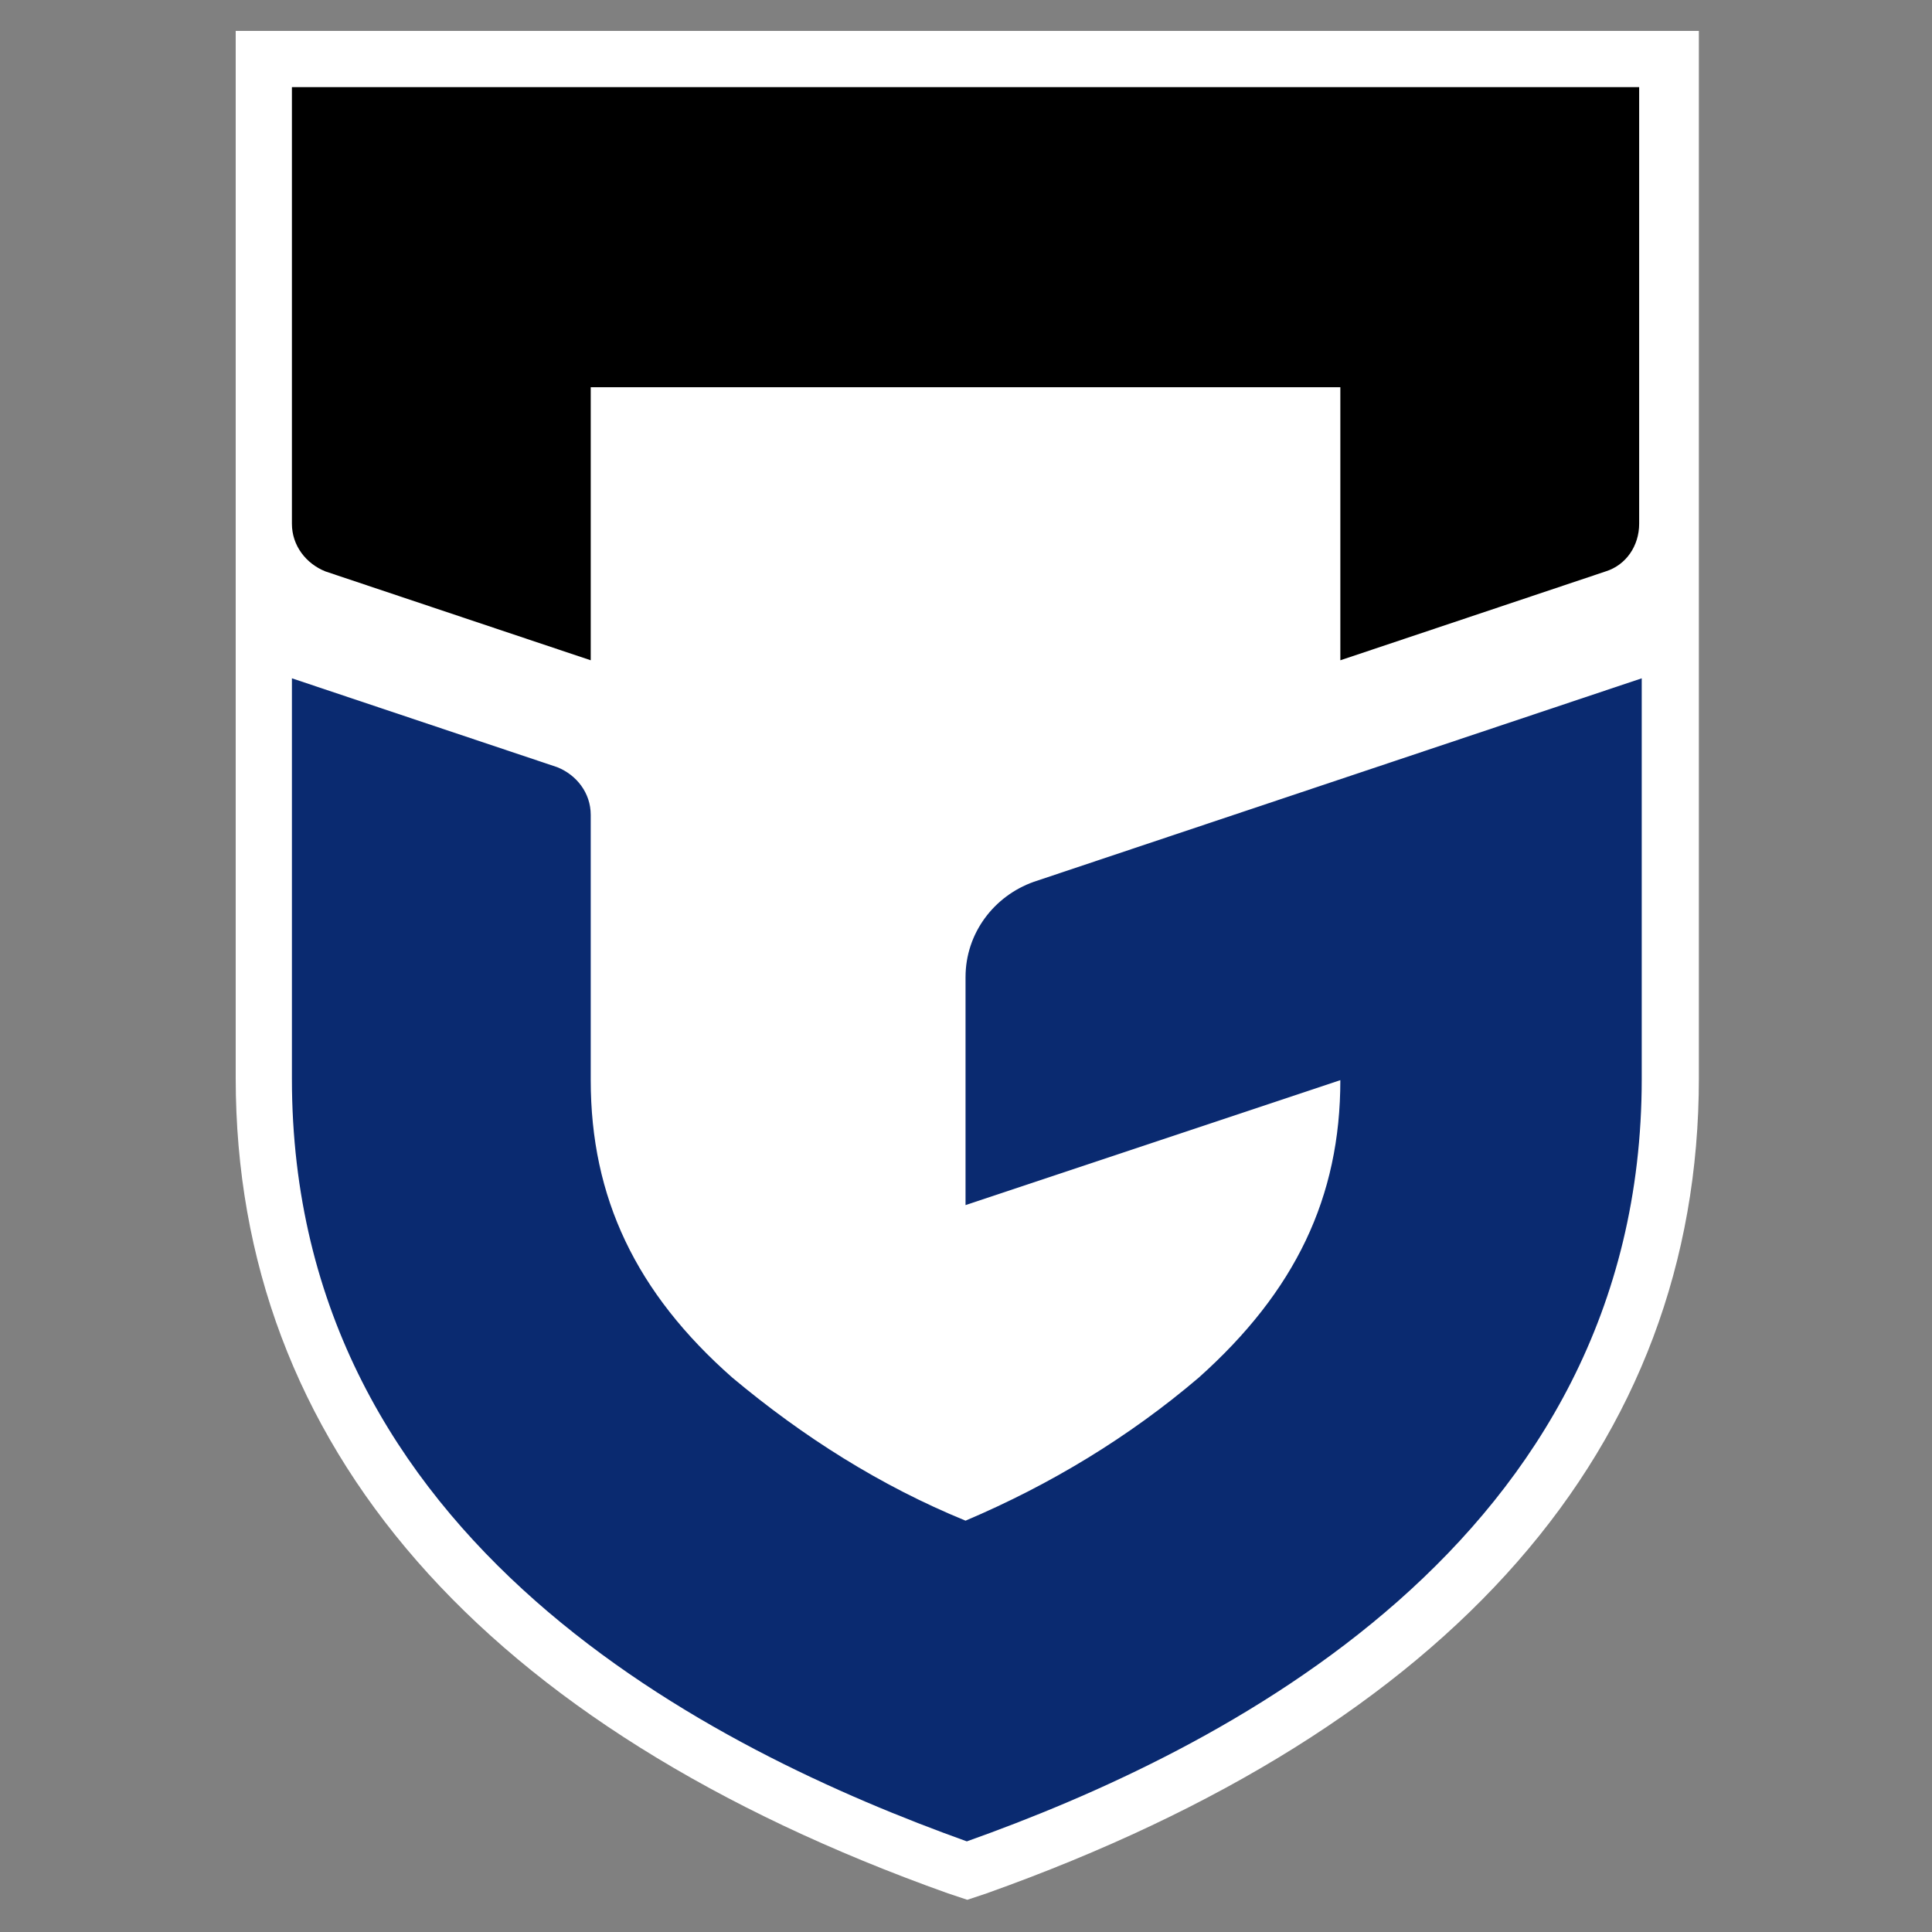 <?xml version="1.0" encoding="utf-8"?>
<!-- Generator: Adobe Illustrator 26.1.0, SVG Export Plug-In . SVG Version: 6.00 Build 0)  -->
<svg version="1.1" id="レイヤー_1" xmlns="http://www.w3.org/2000/svg" xmlns:xlink="http://www.w3.org/1999/xlink" x="0px"
	 y="0px" viewBox="0 0 150 150" style="enable-background:new 0 0 150 150;" xml:space="preserve">
<rect x="0" y="0" width="150" height="150" fill="#808080" stroke="none"/>
<style type="text/css">
	.st0{fill:none;}
	.st1{fill:#FFFFFF;}
	.st2{fill:#CB8C2D;}
	.st3{fill:#111183;}
	.st4{fill:#FC0019;}
	.st5{fill:#0B318F;}
	.st6{fill:#0A2A70;}
</style>
<g id="ガンバ大阪" transform="translate(56.723 72.565)">
	<g id="グループ_23542" transform="translate(-56.723 -72.565)">
		<g id="グループ_23541">
			<path id="パス_55340" class="st1" d="M18.3,2.4v81.3c0,28.5,19.1,50.4,55.3,63.3l1.5,0.5l1.5-0.5
				c36.2-12.9,55.3-34.7,55.3-63.3V2.4H18.3z"/>
			<g id="グループ_23540" transform="translate(4.364 4.364)">
				<path id="パス_55341" class="st6" d="M70.6,71.5v17.7l29.1-9.7c0,9.1-3.5,16.4-11,23.1c-5.4,4.6-11.5,8.3-18.1,11.1
					c-6.6-2.7-12.6-6.5-18.1-11.1c-7.5-6.6-11-14-11-23.1V58.9c0-1.7-1.1-3.1-2.6-3.7l-20.6-6.9v31.1c0,36.1,32.9,52.2,52.4,59.2
					c19.4-6.9,52.4-23.1,52.4-59.2V48.3L75.9,64.1C72.8,65.2,70.6,68.1,70.6,71.5z"/>
				<path id="パス_55342" d="M41.5,25.7h58.2v21.2l20.6-6.9c1.6-0.5,2.6-2,2.6-3.7V2.4H18.3v33.9c0,1.7,1.1,3.1,2.6,3.7l20.6,6.9
					L41.5,25.7z"/>
			</g>
		</g>
	</g>
</g>
</svg>

